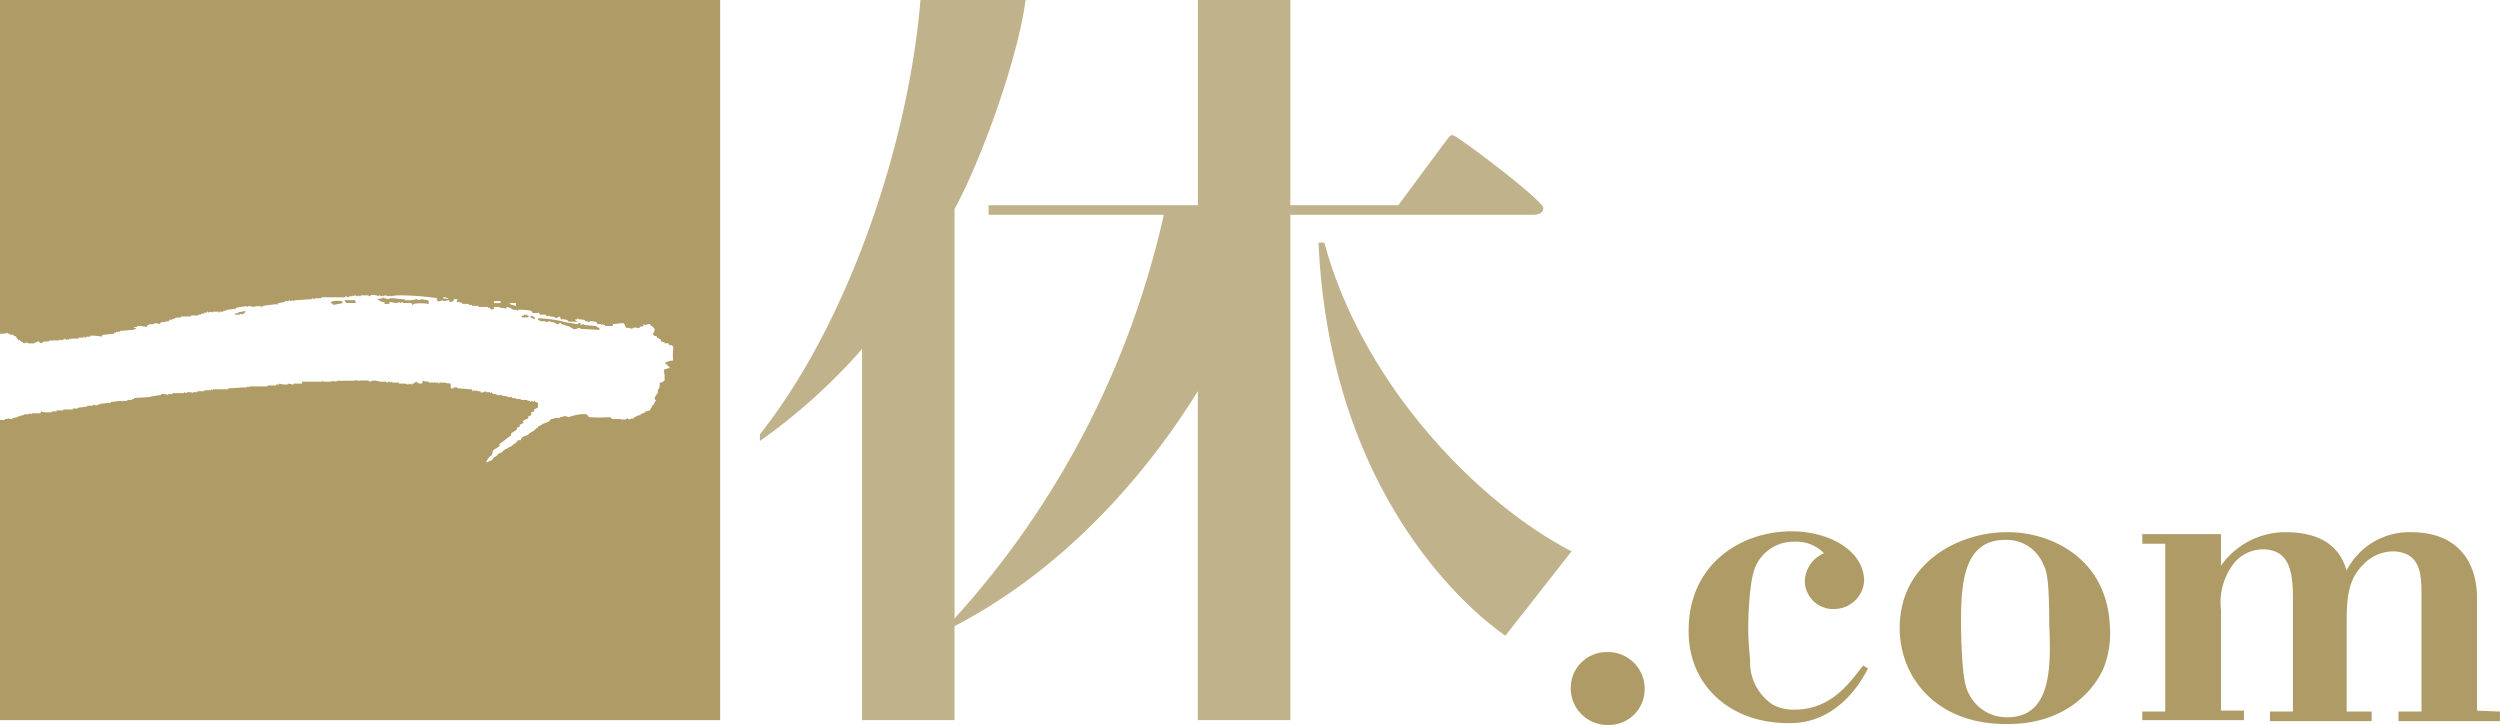 <svg id="logo_ikyu" xmlns="http://www.w3.org/2000/svg" width="206.905" height="60" viewBox="0 0 206.905 60">
  <path id="パス_8" data-name="パス 8" d="M126.517,20.077h-.483c.886,20,11.6,29.838,15.465,32.536l5.477-6.983c-7.813-4.047-17.317-13.888-20.459-25.553Zm18.123-2.857c0-.635-7.169-6.031-7.491-6.031-.242,0-.242.079-.805.794l-3.705,5H123.7V0h-7.652V16.982H98.728v.794h14.5A73.514,73.514,0,0,1,95.909,51.185V17.3c2.175-3.968,5.235-12.38,5.88-17.3h-8.7c-.967,11.745-5.88,26.585-13.29,35.949V36.5a48,48,0,0,0,8.457-7.618V59.6h7.652V51.82c10.39-5.4,17-14.364,20.136-19.443V59.6H123.7V17.776h20.136C144.237,17.776,144.639,17.617,144.639,17.221Z" transform="translate(-16.91)" fill="#c0b28b"/>
  <path id="パス_9" data-name="パス 9" d="M44.841,35.079ZM48.1,27.222c.238,0,1.27.079,1.508.079v-.159c-.317-.079-.159-.159-.317-.159l-.873-.079-.159-.079L48.1,26.9l-.079-.079H47.54v-.079l-.159.079v-.079a2.853,2.853,0,0,1-.873-.159,10.363,10.363,0,0,0-1.984-.238v.159c.238,0,.159.079.159.079h.476v.079c.159,0,.238-.079.4-.079v.079h.317v.079h.159v.079c.238.079.238-.159.4-.079v.079c.317.079.476.159.794.238v.079h.159v.079a.487.487,0,0,0,.476-.079c.238,0,.079.079.238.079Zm-4.206-1.111c.079.238-.159.079.4.317C44.286,26.19,44.127,26.19,43.889,26.111Zm-.714.159h.556v-.159c-.159,0-.079,0-.159-.079-.159,0-.079.159-.159,0h-.079v.079C43.1,26.19,43.175,26.111,43.175,26.27Zm-1.032-1.19H42.7v.238C42.143,25.159,42.46,25.317,42.143,25.079Zm-.714,0h-.556v-.159h.556Zm-4.683-.317-.079-.159a.715.715,0,0,1,.4.079v.079C36.9,24.683,36.9,24.683,36.746,24.762Zm-2.3,0a2.739,2.739,0,0,1-.952.079v-.079c-.4,0-.714-.079-1.111-.079-.159,0-.238.079-.4.079v-.079h-.238V24.6h-.079v.079c-.159.079-.238,0-.4.079v.079h.079c.159.079.159.159.476.159v.159h.4V25c.238,0,.4.079.635.079L33.016,25a.277.277,0,0,0,.159.079s0-.079.159-.079v.079h.714l.079.159h.079v-.079a3.409,3.409,0,0,1,1.27,0v-.238l-.079-.079c-.159,0-.4-.079-.556-.079a.348.348,0,0,1-.238.079s0-.079-.159-.079v0Zm-5.079.079h-.873l.159.238h.794l-.079-.238Zm-1.746.4c.238-.079.476-.079.714-.159v-.159a2.6,2.6,0,0,0-.794,0L27.381,25c.079.159,0,.079.159.159Zm-8.175.794h.4c.159-.159.159.079.317-.079s.079,0,.159-.238c-.159.079-.476.079-.635.159.159.079-.4,0-.238.159ZM0,0V27.619a1.748,1.748,0,0,0,.635-.079v.079H.794V27.7h.317v.079l.238.079v.079l.159.159v.079h.079V28.1l.159.159.238.159.238-.079c.079.079.079.079.317.079H2.7c.317,0,0,0,.238-.079.317-.079-.079-.079.238-.079l.238.159.238-.159h.4v-.079h.4V28.1l.079.079h.4V28.1l.238.079V28.1h.159v-.079H5.4V28.1h.317v-.079l.159.079v-.079h.635v-.079h.4v-.079h.079v.079h.159v-.079H7.46v-.079a3.864,3.864,0,0,1,.952.079l.079-.159c.317,0,.635-.079.952-.079V27.54H9.6V27.46h.317v-.079c.4,0,.794-.079,1.19-.079v-.079h.159v-.079h-.159v-.079h.238v-.079a2.7,2.7,0,0,1,.794.079c.079-.238.238-.238.635-.238v-.079a.715.715,0,0,1,.4.079l.159-.159c.238,0,.4-.079.635-.079l.079-.159.159.079v-.079c.4-.079.079-.079.476-.159l.079.079V26.27H15V26.19h.794v-.079h.635v-.079h.238v-.079H16.9v-.079h.238v-.079h.079v.079l.238-.079.159.079v-.079H18.1v.079h.079v-.079h.317v-.079h.238v-.079c.238,0,.556-.079.794-.079v-.079c.317-.079.556-.079.873-.159V25.4c.159,0,.159-.079.159-.079a3.437,3.437,0,0,1,.4.079,1.345,1.345,0,0,1,.794,0v-.079c.4-.079.714-.079,1.111-.159l.079.079.079-.159c.159,0,.4-.079.556-.079v-.079h.317v-.079h.079v.079c.159,0,.159-.079.159-.079l.238.079v-.079c.476,0,.952-.079,1.429-.079v-.079c.159,0,.159.079.159.079h.079v-.079h.556V24.6h1.984v-.079h.079a.348.348,0,0,0,.238.079v-.079h.238v-.079l.079.079.159-.079.159.079v-.079l.079.079.079-.079.079.079h.079v-.079h.635s0,.079.159.079v-.079a1.061,1.061,0,0,1,.714.079v-.079c.159,0,.159.079.159.079.159,0,.159-.079.159-.079l.079.079.079-.079c.159,0,.238.079.317.079l.079-.079v.079s.556-.079.794-.079a22.193,22.193,0,0,1,3.175.238l-.079.159h.079v.079c.159.079.4-.079.476-.079v.079a2.806,2.806,0,0,0,.476-.079l.079.159.317-.079v-.159h.317v.079c-.079.079,0,0-.079.159a1.007,1.007,0,0,1,.476.079v.079h.556v.079h.238v.079H39.6V25.4H40.4v.079h.159l.079.159.238-.079V25.4h.476v.079a1.351,1.351,0,0,1,.556.079V25.4a1.185,1.185,0,0,1,.556.238h.317v.079h.079v-.079a5.24,5.24,0,0,1,1.111.079l.079.159a1.181,1.181,0,0,0,.556,0l.079.159h.476l.079.159.238-.079v.079a1.007,1.007,0,0,1,.476.079v.079c.159-.079.238-.079.4-.159v.079c.079.079,0,0,.079.159a1.177,1.177,0,0,1,.556.079v.079c.238.079.635,0,.873.079v.159H48.1l-.476-.317c-.159-.079.159-.079.159-.079v-.079h.079v.079a1.351,1.351,0,0,1,.556.079v.079h.238v.079c.159,0,.159-.079.159-.079a1.351,1.351,0,0,1,.556.079l.079.159h.317V26.9h.079v-.079h.079V26.9h.159v.079h.635v-.159c.317,0,.556-.079.873-.079a.61.61,0,0,1,.159.238h0l.079.159a1.007,1.007,0,0,1,.476.079c.238-.238.476,0,.635-.079v-.079c.159-.079.238,0,.317-.079v-.159h.079V26.9c.159,0,.238-.079.476-.079.079.159,0,.159.159.159.079.159.159.159.159.159.159.238-.159.476-.079.556.159.159.159.079.317.159v.079l.317.159v.159l.317.079v.079h.317l.079.159h.238v.079h.079v.238a3.765,3.765,0,0,0,0,.952,1.868,1.868,0,0,0-.635.159v.159h.159v.159H55.4v.159c-.159,0-.238.079-.4.079l-.079.159.079.159-.079.079H55v.556c-.159.079-.159.159-.4.159a1.351,1.351,0,0,1-.079.556h-.079v.317c-.317,0,.159,0-.079.079l-.159.238v.079l-.079.079h.079c0,.159.079,0,.079.159-.159.079-.079.317-.317.4,0,.238-.159.159-.159.4-.159,0-.238.079-.4.079v.079a3.737,3.737,0,0,0-.4.159v.079h-.159l-.159.079-.159.079a.61.61,0,0,1-.238.159V34.6s-.159.159-.317.079V34.6l-.159.079-.159.079v-.079l-.238.079v-.079h-.794V34.6h-.079v-.079a14.01,14.01,0,0,1-1.825,0l-.079-.159h-.079v-.079a3,3,0,0,0-.952.079l-.317.079-.238.079-.238-.079c-.238,0-.238.079-.476.079,0,.159-.317,0-.317.079-.159,0-.238.079-.4.079l-.238.238c-.317.079-.159.079-.476.159l-.079.079-.317.159V35.4c-.159,0-.317.317-.476.317l-.238.159c-.238.317-.556.079-.714.556h-.238c0,.159-.476.4-.476.476-.238.079-.4.238-.635.317l-.238.238c-.4.079-.238.238-.635.4l-.159.238c-.159,0-.317.159-.476.159a1.424,1.424,0,0,1,.4-.556h.079c0-.159.079-.238.079-.4.159-.159.4-.238.556-.4v-.159c.238-.159.714-.556.952-.714v-.159l.476-.317V35.4l.238-.079v-.159L43.333,35l-.079-.159.476-.238v-.159l.238-.079v-.238l.238-.079v-.159l.317-.159v-.4l-.238-.079v-.079h-.079v.079l-.238-.079v.079h-.079v-.079h-.238V33.1H43.1v-.079h-.4v-.079h-.317v-.079h-.4v-.079h-.4V32.7h-.476v-.079a.715.715,0,0,1-.4-.079V32.46l-.159.079V32.46h-.317v-.079c-.159,0-.159.159-.476.079v-.079h-.238V32.3h-.079v.079l-.238-.079c-.079,0,0,.159-.079.079l-.079-.159c-.4,0-.794-.079-1.19-.079v-.079H37.54v.079H37.3v-.4h-.159l-.079-.079v.079l-.238-.079h-.476v.079H36.27v-.079h-.794v-.079A1.007,1.007,0,0,1,35,31.508l-.079.238a.715.715,0,0,1-.4-.079v-.079l-.238.079v.079h-.159v.079h-.079v-.079l-.159.079v-.079H33.81v.079H33.73l-.079-.079v.079l-.079-.079h-.556v-.079H32.46v-.079h-.079v.079H32.3v-.079c-.238,0-.159.079-.238.079h-.079v-.079h-.556a1.2,1.2,0,0,0-.635-.079.348.348,0,0,1-.238.079v-.079c-.476-.079-1.032.079-1.19-.079v.079H27.857v.079h-.079l-.159-.079v.079l-.159-.079v.079h-.714v-.079h-.079v.079H25v.159h-.714v.079c-.159,0-.317-.079-.476-.079v.079a2.2,2.2,0,0,1-.714-.079v.079h-.238V31.9h-.714v.079H20.635v.079l-.159-.079v.079c-.556,0-1.111.079-1.587.079v.079h-1.27V32.3l-.159-.079V32.3H16.9v.079h-.556v.079h-.4v.079h-.079V32.46h-.4v.079l-.238-.079v.079h-.952v.079h-.4V32.7a.876.876,0,0,0-.556-.079V32.7c-.238,0-.476.079-.714.079v.079l-.159-.079v.079l-1.349.079v.079h-.159V33.1h-.4v.079h-.4v.079l-.079-.079c-.317,0-.556.079-.873.079v.079c-.317,0-.635.079-.952.079v.079H8.016v.079c-.079,0-.159-.079-.317-.079v.079H7.222v.079c-.238,0-.476.079-.714.079v.079h.079V33.73c-.159,0-.159.079-.159.079h-.4v.079H5.238v.079H4.683v.079h-.4v.079H3.81a.716.716,0,0,1-.4-.079l-.079.159H2.619v.079l-.238-.079v.079h-.4v.079H1.746v.079H1.508v.079c-.159,0-.317.079-.476.079v.079a.715.715,0,0,1-.4-.079v.079H.4v.079H0v.079H.159v-.079H0V59.6H59.6V0ZM133.016,53.968A2.965,2.965,0,0,0,130,56.984,3.033,3.033,0,0,0,133.1,60a2.965,2.965,0,0,0,3.016-3.016A3.033,3.033,0,0,0,133.016,53.968Zm15.476,4.762a3.507,3.507,0,0,1-1.746-.4,4.151,4.151,0,0,1-1.9-3.651c-.079-.873-.159-1.825-.159-2.7,0,0,0-3.889.635-5.159a3.411,3.411,0,0,1,3.175-1.984,3.17,3.17,0,0,1,2.46.952,2.588,2.588,0,0,0-1.587,2.381A2.351,2.351,0,0,0,151.9,50.4a2.487,2.487,0,0,0,2.381-2.3c0-2.46-2.778-4.127-6.032-4.127-4.127,0-8.571,2.7-8.492,8.333,0,4.365,3.413,7.619,8.413,7.54,3.81,0,5.794-3.254,6.429-4.524l-.4-.238c-1.032,1.27-2.54,3.651-5.714,3.651Zm17.54-14.683c-3.73,0-8.81,2.381-8.81,7.937,0,4.048,3.016,8.016,8.968,7.937,5.317,0,7.54-3.492,8.016-4.921a7.879,7.879,0,0,0,.4-3.333c-.317-5.714-5.238-7.7-8.571-7.619Zm.079,15.317a3.484,3.484,0,0,1-3.1-1.825c-.317-.556-.635-1.27-.714-5.714,0-3.254.079-7.143,3.651-7.143a3.275,3.275,0,0,1,3.175,2.063c.238.476.476,1.032.476,4.921.159,3.651.159,7.7-3.492,7.7ZM205,58.81V49.444c0-2.46-1.19-5.4-5.476-5.4a5.834,5.834,0,0,0-5.317,3.175c-.476-1.667-1.746-3.175-5.079-3.175a6.523,6.523,0,0,0-5.317,2.778V44.206H177.3V45h1.9V58.889h-1.9V59.6h8.413V58.81h-1.9V50.476a5.311,5.311,0,0,1,1.032-3.81,3.111,3.111,0,0,1,2.7-1.19c1.984.159,2.222,1.984,2.222,4.048v9.365h-1.9v.794h8.413v-.794h-2.064V51.508c0-1.9.079-3.571,1.429-4.841a3.406,3.406,0,0,1,2.54-1.032c2.3.159,2.222,2.143,2.222,3.968v9.286h-1.9v.794H206.9v-.794L205,58.81Z" fill="#af9b65"/>
</svg>

